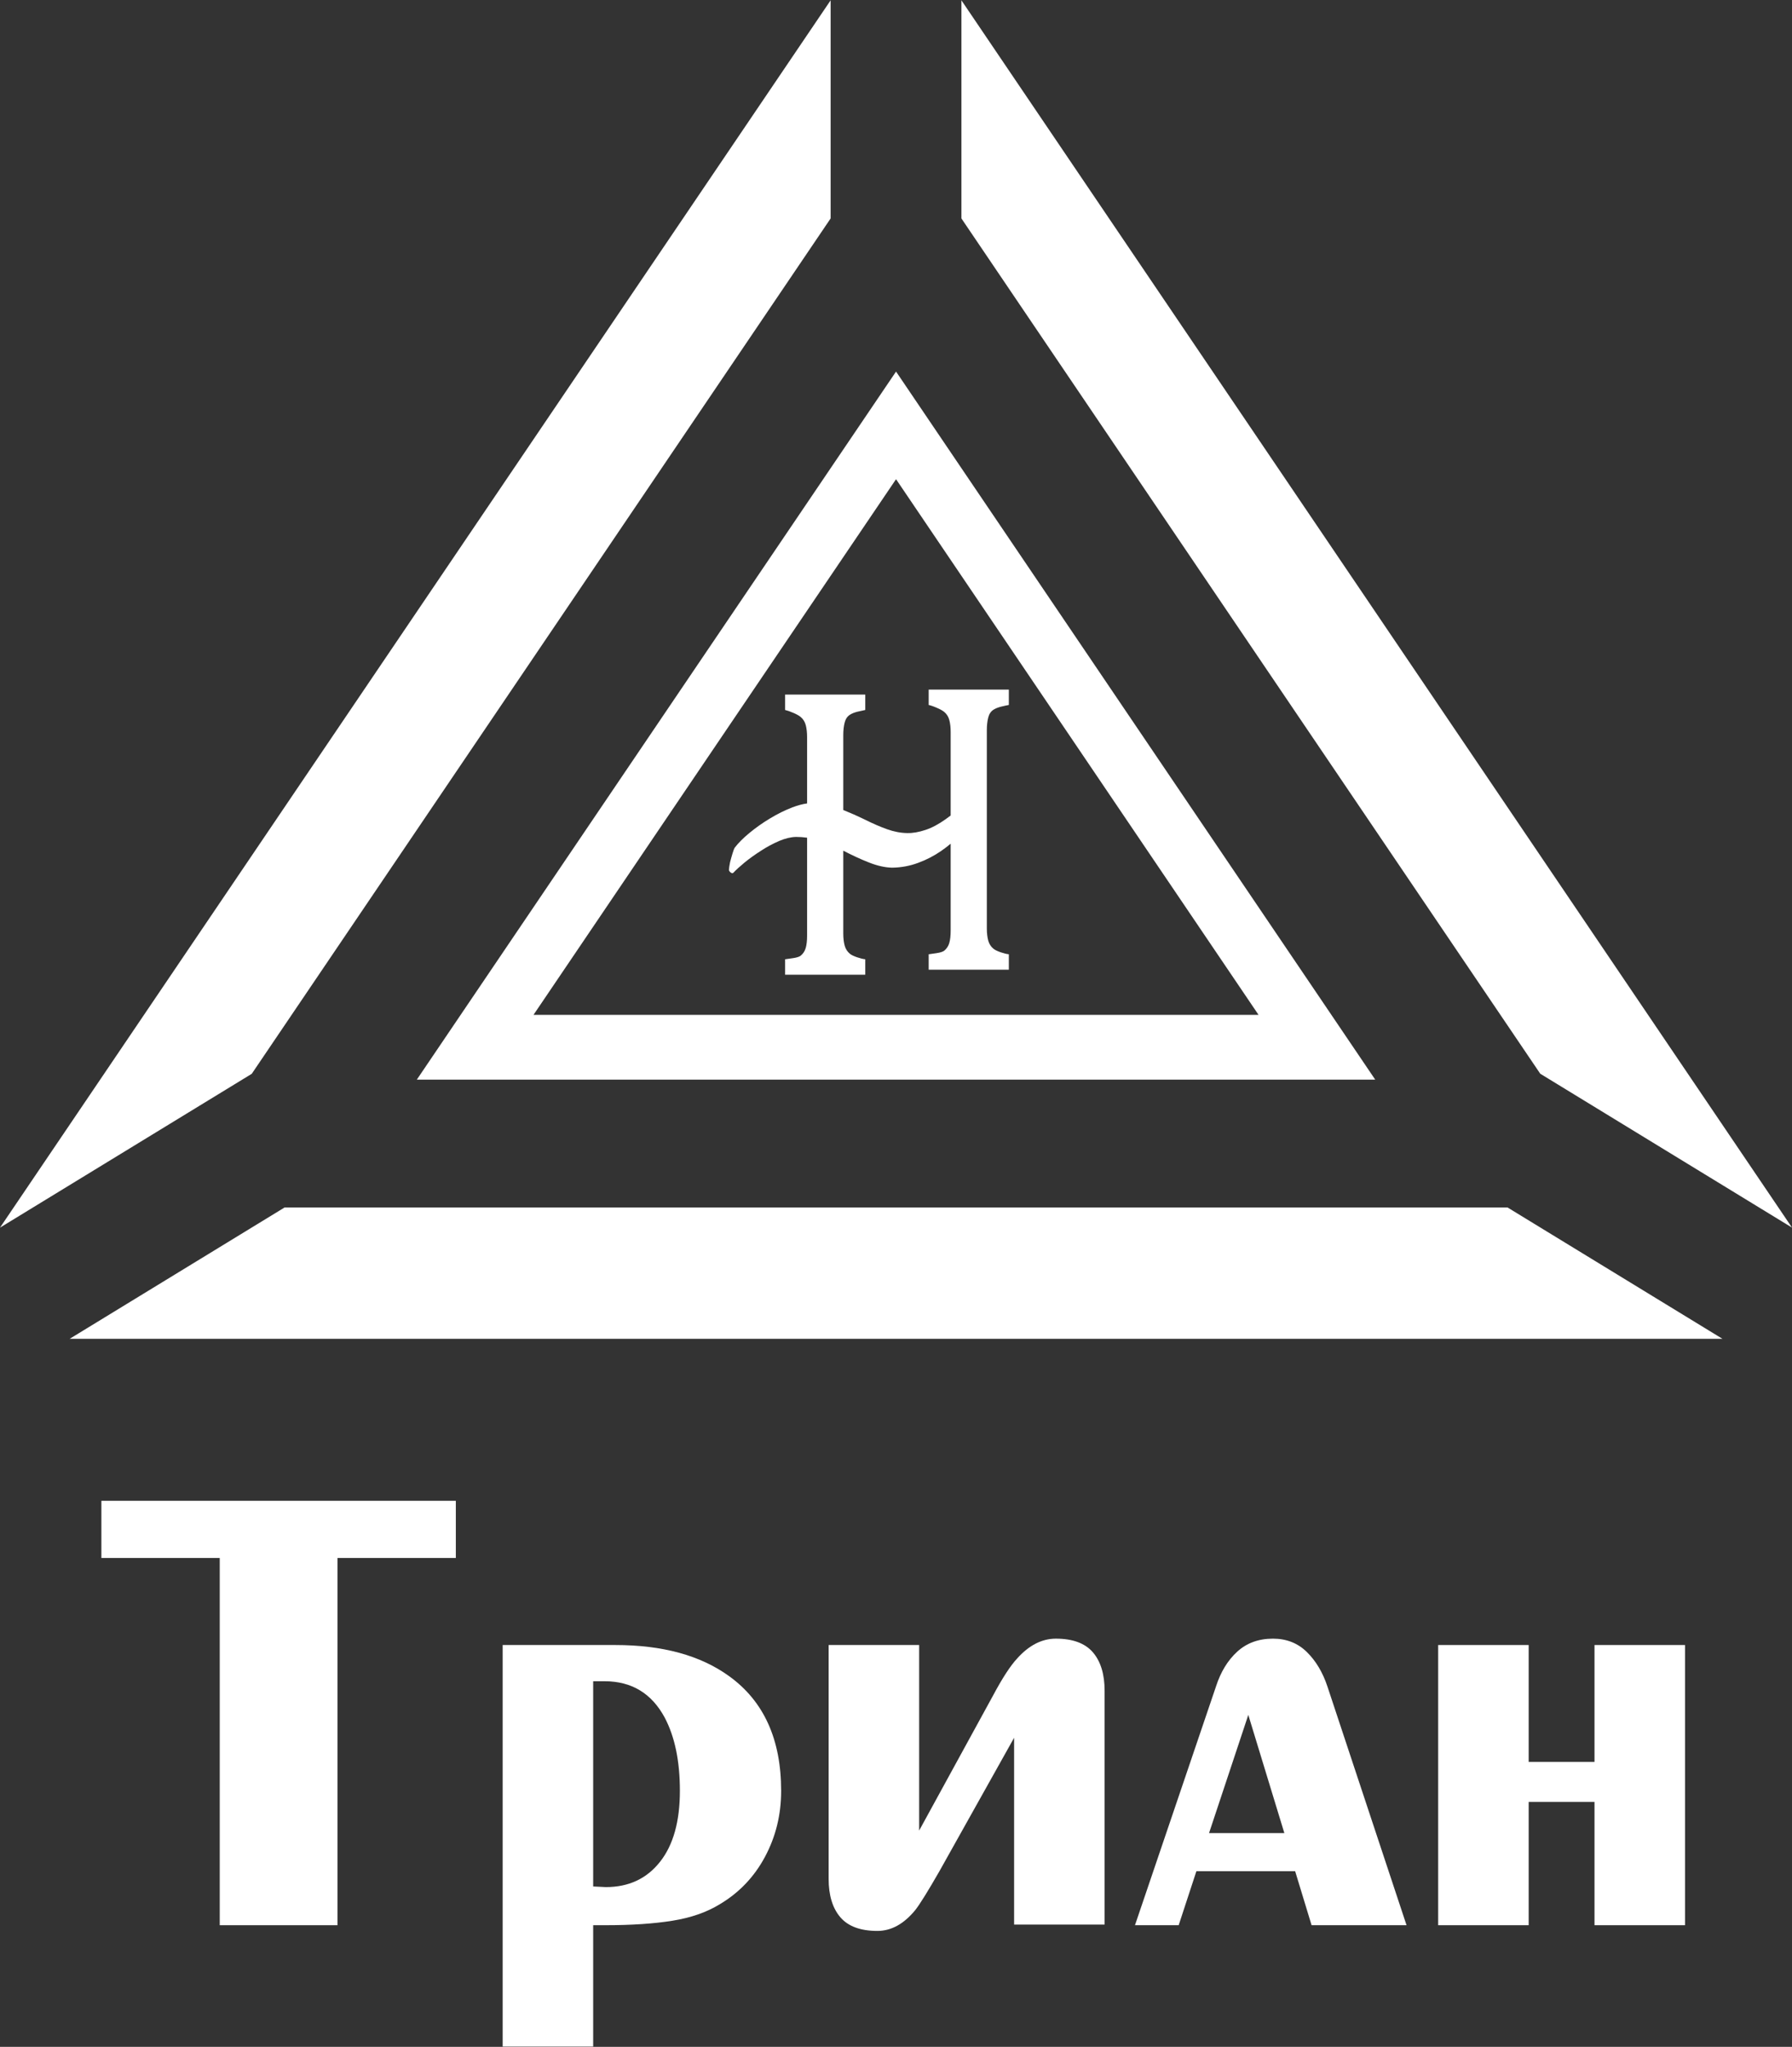 <?xml version="1.0" encoding="UTF-8"?> <svg xmlns="http://www.w3.org/2000/svg" width="303" height="346" viewBox="0 0 303 346" fill="none"><rect x="0" y="0" width="303" height="346" fill="#333333" stroke="none"/> <path fill-rule="evenodd" clip-rule="evenodd" d="M151.507 62.809L192.019 122.657L232.53 182.504H70.477L110.989 122.657L151.507 62.809ZM162.561 0.054L233.617 105.014L303 207.514L260.434 181.504L213.619 112.354L162.561 36.926V0.054ZM291.235 226.31H11.786L48.111 204.117H254.91L291.235 226.31ZM0 207.521L69.391 105.014L140.446 0.054V36.926L89.389 112.354L42.566 181.519L0 207.521ZM146.304 164.764H132.749V162.157C133.055 162.122 133.515 162.052 134.114 161.961C134.72 161.87 135.138 161.737 135.368 161.562C135.786 161.227 136.078 160.794 136.238 160.241C136.392 159.696 136.468 159.004 136.468 158.158V141.606C135.848 141.515 135.229 141.473 134.588 141.473C133.717 141.494 132.77 141.725 131.739 142.158C130.701 142.613 129.67 143.151 128.653 143.822C127.636 144.472 126.71 145.136 125.888 145.807C125.066 146.492 124.446 147.051 124 147.534C123.875 147.625 123.749 147.625 123.589 147.52C123.436 147.418 123.317 147.271 123.248 147.1C123.269 146.765 123.325 146.31 123.443 145.751C123.589 145.213 123.715 144.703 123.875 144.213C124.014 143.745 124.139 143.444 124.216 143.312C124.822 142.522 125.658 141.669 126.71 140.809C127.762 139.943 128.918 139.111 130.186 138.356C131.467 137.58 132.714 136.965 133.982 136.476C134.873 136.14 135.695 135.917 136.468 135.812V124.593C136.468 123.831 136.392 123.167 136.246 122.587C136.092 122.007 135.8 121.538 135.368 121.189C135.089 120.958 134.685 120.734 134.142 120.504C133.599 120.266 133.139 120.105 132.749 120.014V117.414H146.304V120.014C145.962 120.084 145.531 120.175 145.015 120.301C144.5 120.427 144.061 120.594 143.705 120.825C143.26 121.105 142.96 121.566 142.814 122.167C142.661 122.782 142.584 123.474 142.584 124.25V136.923L142.682 136.965C143.713 137.377 144.911 137.902 146.248 138.552C147.585 139.216 148.832 139.761 149.989 140.173C151.166 140.593 152.308 140.809 153.416 140.823C154.342 140.844 155.359 140.662 156.46 140.299C157.553 139.943 158.709 139.327 159.921 138.461C160.193 138.272 160.465 138.069 160.743 137.853V123.747C160.743 122.985 160.673 122.321 160.52 121.741C160.374 121.161 160.075 120.693 159.643 120.336C159.364 120.112 158.96 119.882 158.417 119.658C157.873 119.413 157.414 119.259 157.024 119.169V116.568H170.579V119.169C170.237 119.232 169.805 119.322 169.29 119.448C168.775 119.574 168.336 119.749 167.98 119.972C167.535 120.259 167.235 120.713 167.089 121.321C166.936 121.937 166.859 122.629 166.859 123.405V156.949C166.859 157.746 166.943 158.431 167.096 158.997C167.249 159.563 167.549 160.025 167.98 160.374C168.224 160.577 168.621 160.773 169.178 160.968C169.736 161.15 170.203 161.276 170.579 161.311V163.918H157.024V161.311C157.33 161.276 157.79 161.206 158.389 161.115C158.995 161.024 159.413 160.884 159.643 160.717C160.062 160.377 160.366 159.916 160.513 159.395C160.667 158.85 160.743 158.151 160.743 157.313V142.62C160.242 143.039 159.698 143.459 159.12 143.857C157.919 144.685 156.617 145.357 155.248 145.856C153.841 146.38 152.378 146.653 150.845 146.674C149.689 146.653 148.352 146.366 146.868 145.772C145.586 145.269 144.165 144.612 142.584 143.801V157.795C142.584 158.592 142.668 159.277 142.821 159.843C142.974 160.416 143.274 160.87 143.705 161.227C143.949 161.43 144.346 161.618 144.904 161.814C145.461 161.996 145.928 162.122 146.304 162.157V164.764ZM151.507 81.004L182.155 126.277L212.804 171.558H90.204L120.852 126.277L151.507 81.004Z" fill="white"></path> <path d="M57.062 325.439H37.154V263.362H17.142V253.695H77.074V263.362H57.062V325.439Z" fill="white"></path> <path d="M84.993 345.955V278.076H104.044C112.033 278.076 118.456 279.83 123.311 283.36C129.155 287.582 132.08 294.04 132.08 302.722C132.08 306.748 131.175 310.46 129.357 313.857C127.532 317.275 124.982 319.945 121.702 321.895C119.494 323.251 116.812 324.188 113.677 324.684C110.536 325.188 106.754 325.439 102.331 325.439H100.297V345.955H84.993ZM100.297 318.89L102.435 318.995C106.294 318.995 109.338 317.583 111.587 314.738C113.837 311.907 114.959 307.895 114.959 302.722C114.959 297.696 114.102 293.579 112.389 290.336C110.18 286.24 106.788 284.199 102.226 284.199H100.297V318.89Z" fill="white"></path> <path d="M186.773 325.335H171.47V293.754L158.842 316.31C156.912 319.673 155.554 321.86 154.774 322.86C152.844 325.223 150.706 326.404 148.352 326.404C145.496 326.404 143.413 325.635 142.09 324.097C140.773 322.559 140.111 320.392 140.111 317.597V278.076H155.415V309.439L167.939 286.561C169.506 283.626 170.864 281.55 172 280.333C173.999 278.111 176.179 276.999 178.533 276.999C181.382 276.999 183.472 277.775 184.795 279.313C186.112 280.851 186.773 283.018 186.773 285.806V325.335Z" fill="white"></path> <path d="M191.907 325.439L205.608 285.073C206.395 282.64 207.586 280.669 209.195 279.201C210.797 277.733 212.818 276.999 215.242 276.999C217.526 276.999 219.435 277.754 220.967 279.257C222.5 280.76 223.656 282.71 224.443 285.073L237.824 325.439H221.768L218.989 316.31H202.292L199.297 325.439H191.907ZM204.431 309.866H217.164L211.069 289.889L204.431 309.866Z" fill="white"></path> <path d="M258.476 325.439H243.173V278.076H258.476V297.836H269.607V278.076H284.911V325.439H269.607V304.602H258.476V325.439Z" fill="white"></path> </svg> 